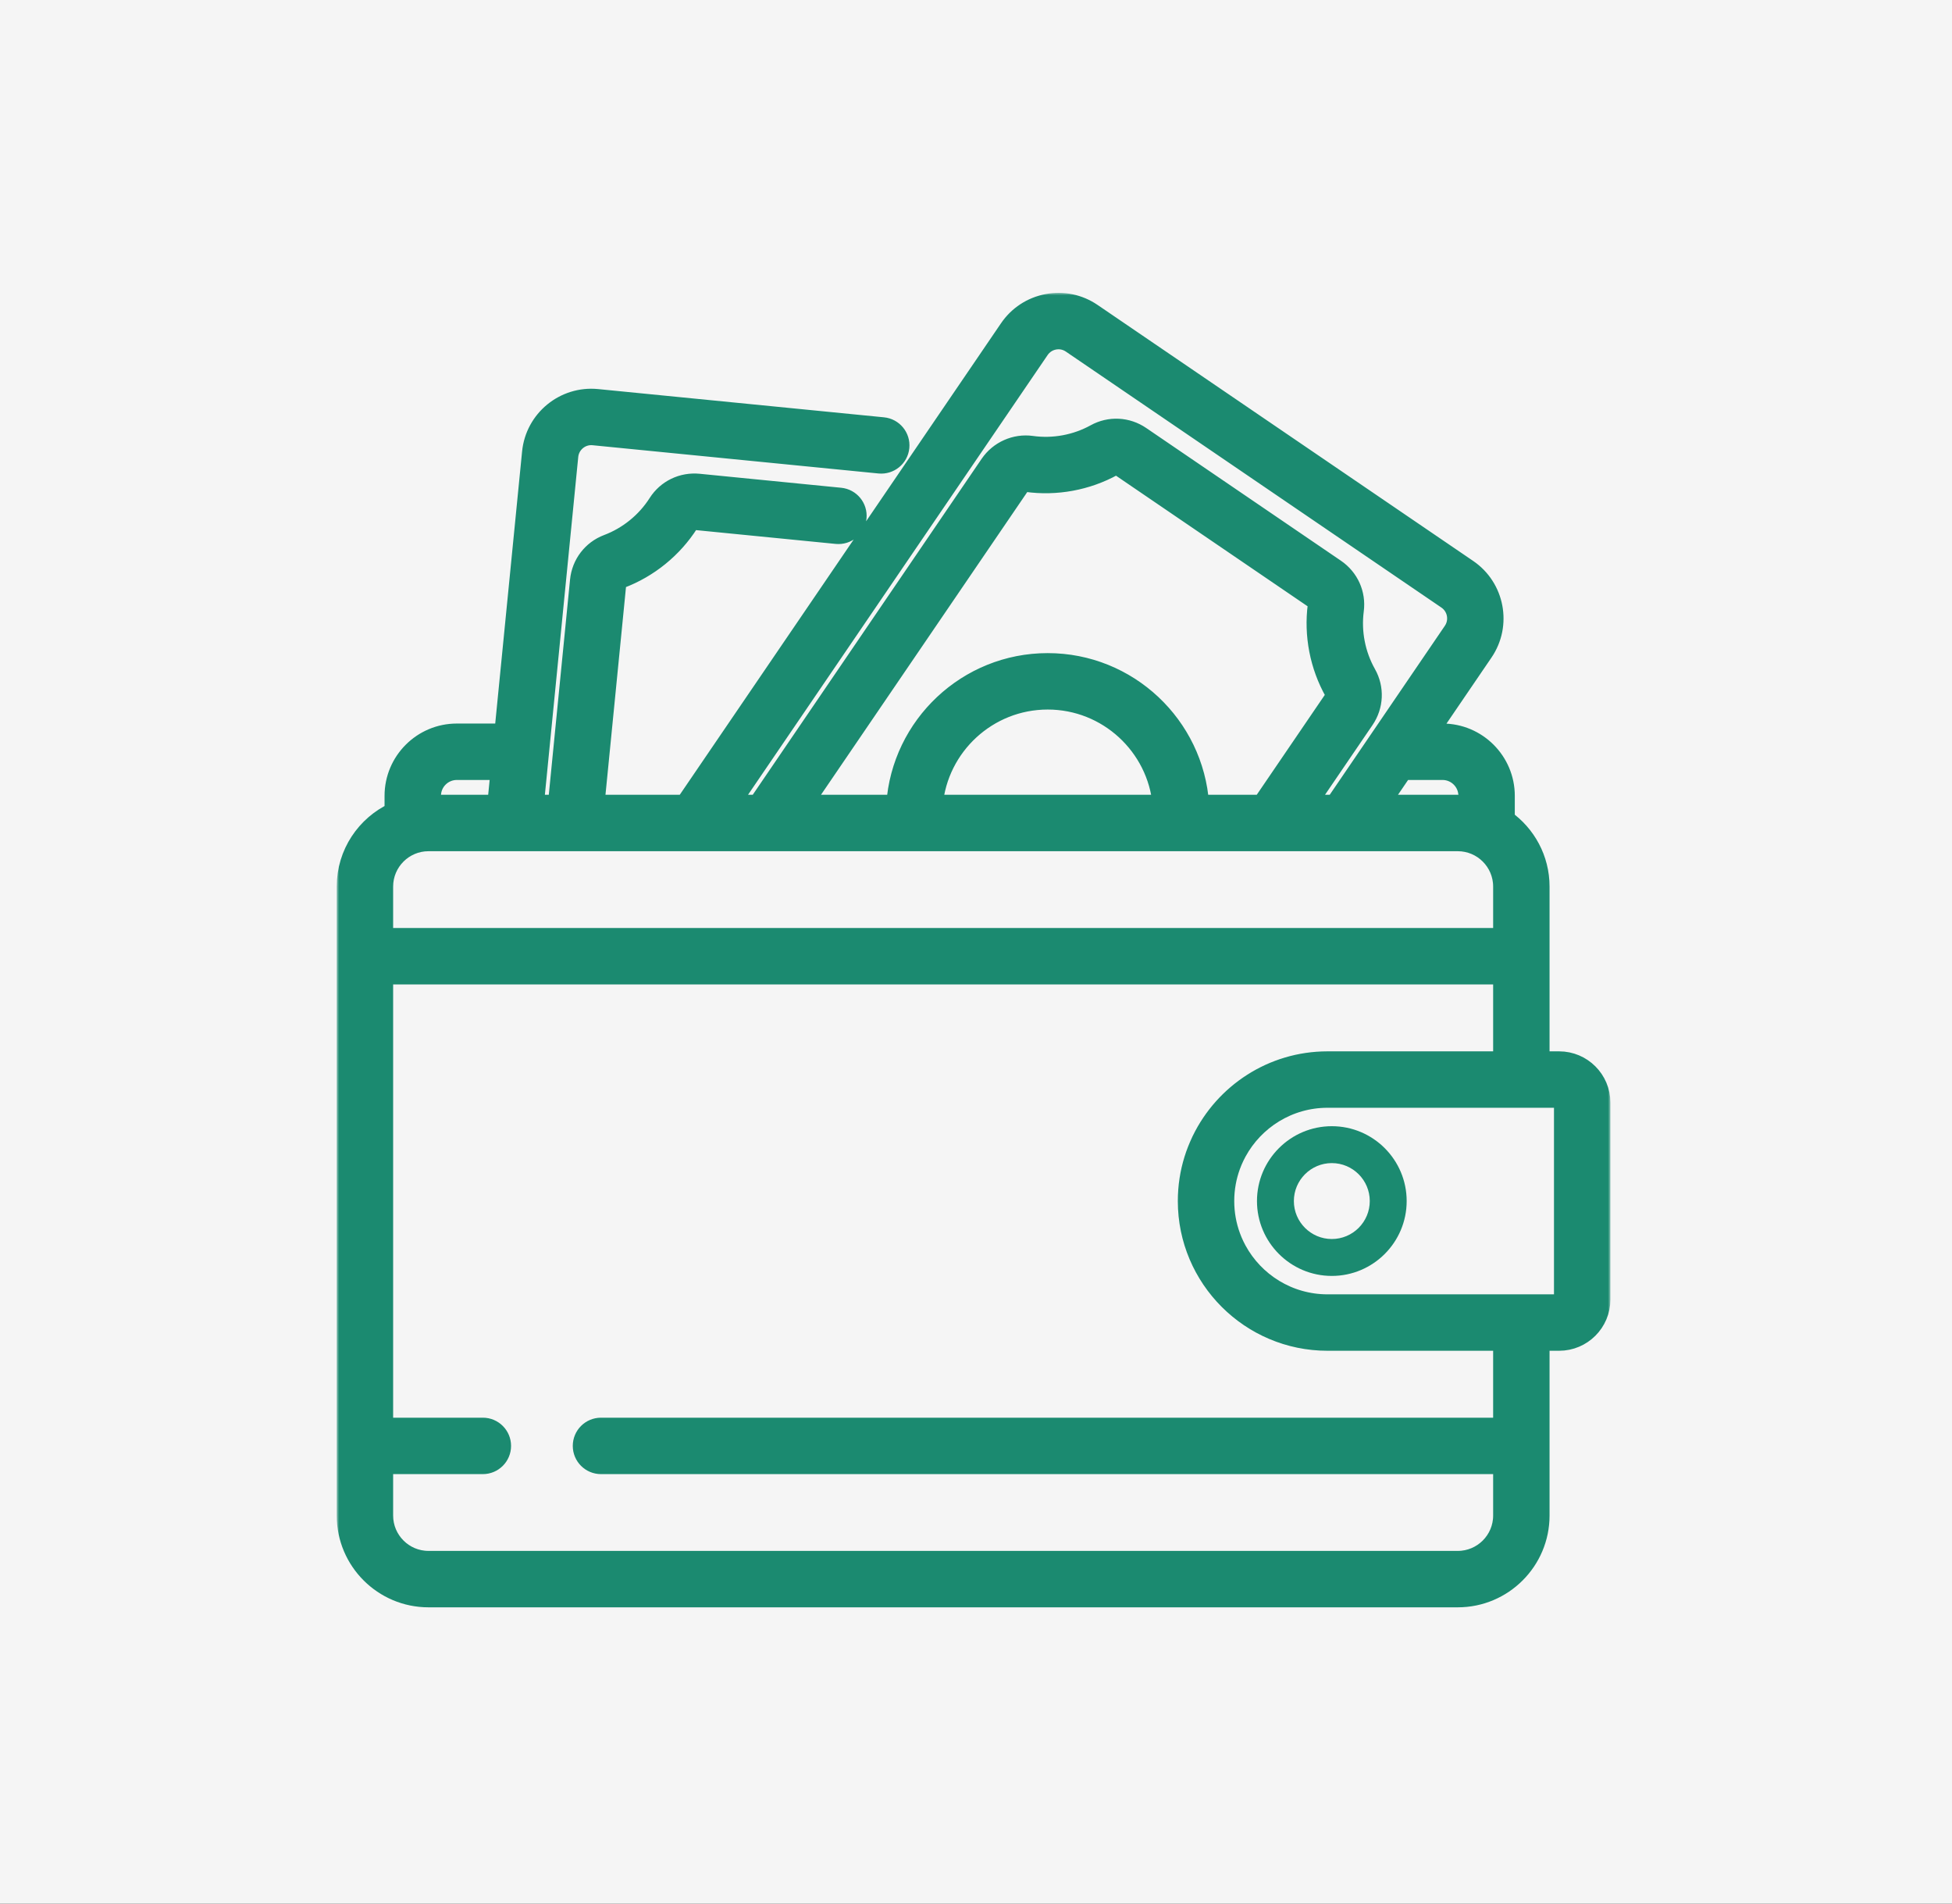 <?xml version="1.0" encoding="UTF-8"?> <svg xmlns="http://www.w3.org/2000/svg" width="400" height="390" viewBox="0 0 400 390" fill="none"><rect x="0" y="0" width="400" height="390" fill="#333333" stroke="none"/><g clip-path="url(#clip0_11_151)"><path d="M400 0H0V390H400V0Z" fill="#F5F5F5"></path><path d="M319.502 217.394H315.531V181.633C315.531 175.971 312.714 170.959 308.41 167.913V163.044C308.41 155.981 302.664 150.235 295.601 150.235H292.637L303.979 133.591C307.781 128.013 306.335 120.381 300.757 116.578L223.793 64.13C221.091 62.288 217.834 61.608 214.619 62.218C211.406 62.827 208.622 64.65 206.78 67.353L140.351 164.831H121.866L126.326 119.684C126.376 119.175 126.707 118.734 127.168 118.56C132.914 116.394 137.893 112.348 141.189 107.169C141.448 106.761 141.938 106.528 142.445 106.579L171.439 109.443C173.517 109.645 175.367 108.131 175.572 106.053C175.777 103.975 174.26 102.125 172.182 101.92L143.188 99.055C139.822 98.726 136.613 100.277 134.81 103.11C132.387 106.918 128.725 109.893 124.501 111.485C121.321 112.684 119.137 115.541 118.802 118.94L114.269 164.831H109.448L116.501 93.426C116.755 90.856 119.049 88.968 121.622 89.225L180.213 95.013C182.291 95.214 184.141 93.701 184.347 91.623C184.552 89.545 183.034 87.695 180.956 87.489L122.365 81.701C115.648 81.039 109.641 85.964 108.977 92.682L103.292 150.235H93.61C86.547 150.235 80.801 155.981 80.801 163.044V166.365C75.023 169.025 71 174.866 71 181.633V310.497C71 319.762 78.537 327.299 87.802 327.299H298.729C307.994 327.299 315.531 319.762 315.531 310.497V274.737H319.502C324.188 274.737 328 270.925 328 266.239V225.892C328.001 221.206 324.188 217.394 319.502 217.394ZM295.601 157.796C298.496 157.795 300.85 160.15 300.85 163.044V164.97C300.154 164.882 299.448 164.832 298.729 164.832H282.69L287.484 157.796H295.601ZM213.028 71.61C213.733 70.576 214.797 69.879 216.027 69.646C216.32 69.59 216.615 69.562 216.908 69.562C217.839 69.562 218.749 69.841 219.536 70.377L296.499 122.825C298.633 124.28 299.186 127.199 297.732 129.333L273.541 164.83H267.736L279.596 147.427C281.519 144.604 281.678 141.012 280.008 138.052C277.789 134.119 276.89 129.489 277.475 125.012C277.911 121.682 276.445 118.431 273.651 116.527L233.754 89.338C230.959 87.434 227.398 87.259 224.458 88.883C220.507 91.064 215.867 91.921 211.396 91.295C208.079 90.829 204.716 92.327 202.821 95.107L155.306 164.831H149.501L213.028 71.61ZM214.693 135.806C198.23 135.806 184.717 148.642 183.615 164.831H164.454L209.068 99.365C209.322 98.992 209.742 98.77 210.173 98.77C210.231 98.77 210.288 98.774 210.346 98.782C216.428 99.633 222.737 98.469 228.111 95.502C228.534 95.267 229.077 95.301 229.496 95.586L269.394 122.776C269.811 123.061 270.041 123.554 269.979 124.033C269.182 130.121 270.406 136.418 273.423 141.767C273.665 142.196 273.636 142.747 273.349 143.169L258.587 164.83H245.772C244.67 148.642 231.156 135.806 214.693 135.806ZM238.19 164.831H191.196C192.279 152.816 202.4 143.367 214.693 143.367C226.986 143.366 237.108 152.816 238.19 164.831ZM88.362 163.044C88.362 160.149 90.716 157.795 93.61 157.795H102.545L101.85 164.831H88.362V163.044ZM78.561 181.633C78.561 176.537 82.706 172.391 87.802 172.391H298.729C303.826 172.391 307.971 176.537 307.971 181.633V192.122H78.561V181.633ZM307.971 310.497C307.971 315.593 303.826 319.739 298.729 319.739H87.802C82.706 319.739 78.561 315.593 78.561 310.497V300.008H98.946C101.034 300.008 102.726 298.315 102.726 296.228C102.726 294.14 101.034 292.448 98.946 292.448H78.561V199.683H307.971V217.394H272.028C260.703 217.394 250.893 223.995 246.237 233.551C246.221 233.583 246.204 233.614 246.188 233.646C246.148 233.727 246.114 233.812 246.076 233.894C245.521 235.071 245.04 236.291 244.647 237.549C244.646 237.552 244.645 237.556 244.644 237.559C243.807 240.248 243.356 243.105 243.356 246.065C243.356 261.875 256.218 274.737 272.027 274.737H272.028H307.97V292.448H123.152C121.063 292.448 119.372 294.14 119.372 296.228C119.372 298.315 121.064 300.008 123.152 300.008H307.971V310.497ZM320.44 266.238C320.44 266.756 320.019 267.176 319.502 267.176H272.029C264.026 267.176 257.048 262.7 253.469 256.12C253.306 255.821 253.151 255.517 253.002 255.21C252.705 254.595 252.437 253.963 252.201 253.317C251.37 251.054 250.918 248.612 250.918 246.065C250.918 243.519 251.371 241.076 252.201 238.814C252.438 238.168 252.706 237.536 253.002 236.921C253.151 236.614 253.306 236.31 253.469 236.011C257.048 229.431 264.026 224.954 272.029 224.954H319.502C320.019 224.954 320.44 225.375 320.44 225.892V266.238Z" fill="#1B8A70"></path><mask id="mask0_11_151" style="mask-type:luminance" maskUnits="userSpaceOnUse" x="69" y="60" width="261" height="270"><path d="M330 60H69V330H330V60Z" fill="white"></path><path d="M319.502 217.394H315.531V181.633C315.531 175.971 312.714 170.959 308.41 167.913V163.044C308.41 155.981 302.664 150.235 295.601 150.235H292.637L303.979 133.591C307.781 128.013 306.335 120.381 300.757 116.578L223.793 64.13C221.091 62.288 217.834 61.608 214.619 62.218C211.406 62.827 208.622 64.65 206.78 67.353L140.351 164.831H121.866L126.326 119.684C126.376 119.175 126.707 118.734 127.168 118.56C132.914 116.394 137.893 112.348 141.189 107.169C141.448 106.761 141.938 106.528 142.445 106.579L171.439 109.443C173.517 109.645 175.367 108.131 175.572 106.053C175.777 103.975 174.26 102.125 172.182 101.92L143.188 99.055C139.822 98.726 136.613 100.277 134.81 103.11C132.387 106.918 128.725 109.893 124.501 111.485C121.321 112.684 119.137 115.541 118.802 118.94L114.269 164.831H109.448L116.501 93.426C116.755 90.856 119.049 88.968 121.622 89.225L180.213 95.013C182.291 95.214 184.141 93.701 184.347 91.623C184.552 89.545 183.034 87.695 180.956 87.489L122.365 81.701C115.648 81.039 109.641 85.964 108.977 92.682L103.292 150.235H93.61C86.547 150.235 80.801 155.981 80.801 163.044V166.365C75.023 169.025 71 174.866 71 181.633V310.497C71 319.762 78.537 327.299 87.802 327.299H298.729C307.994 327.299 315.531 319.762 315.531 310.497V274.737H319.502C324.188 274.737 328 270.925 328 266.239V225.892C328.001 221.206 324.188 217.394 319.502 217.394ZM295.601 157.796C298.496 157.795 300.85 160.15 300.85 163.044V164.97C300.154 164.882 299.448 164.832 298.729 164.832H282.69L287.484 157.796H295.601ZM213.028 71.61C213.733 70.576 214.797 69.879 216.027 69.646C216.32 69.59 216.615 69.562 216.908 69.562C217.839 69.562 218.749 69.841 219.536 70.377L296.499 122.825C298.633 124.28 299.186 127.199 297.732 129.333L273.541 164.83H267.736L279.596 147.427C281.519 144.604 281.678 141.012 280.008 138.052C277.789 134.119 276.89 129.489 277.475 125.012C277.911 121.682 276.445 118.431 273.651 116.527L233.754 89.338C230.959 87.434 227.398 87.259 224.458 88.883C220.507 91.064 215.867 91.921 211.396 91.295C208.079 90.829 204.716 92.327 202.821 95.107L155.306 164.831H149.501L213.028 71.61ZM214.693 135.806C198.23 135.806 184.717 148.642 183.615 164.831H164.454L209.068 99.365C209.322 98.992 209.742 98.77 210.173 98.77C210.231 98.77 210.288 98.774 210.346 98.782C216.428 99.633 222.737 98.469 228.111 95.502C228.534 95.267 229.077 95.301 229.496 95.586L269.394 122.776C269.811 123.061 270.041 123.554 269.979 124.033C269.182 130.121 270.406 136.418 273.423 141.767C273.665 142.196 273.636 142.747 273.349 143.169L258.587 164.83H245.772C244.67 148.642 231.156 135.806 214.693 135.806ZM238.19 164.831H191.196C192.279 152.816 202.4 143.367 214.693 143.367C226.986 143.366 237.108 152.816 238.19 164.831ZM88.362 163.044C88.362 160.149 90.716 157.795 93.61 157.795H102.545L101.85 164.831H88.362V163.044ZM78.561 181.633C78.561 176.537 82.706 172.391 87.802 172.391H298.729C303.826 172.391 307.971 176.537 307.971 181.633V192.122H78.561V181.633ZM307.971 310.497C307.971 315.593 303.826 319.739 298.729 319.739H87.802C82.706 319.739 78.561 315.593 78.561 310.497V300.008H98.946C101.034 300.008 102.726 298.315 102.726 296.228C102.726 294.14 101.034 292.448 98.946 292.448H78.561V199.683H307.971V217.394H272.028C260.703 217.394 250.893 223.995 246.237 233.551C246.221 233.583 246.204 233.614 246.188 233.646C246.148 233.727 246.114 233.812 246.076 233.894C245.521 235.071 245.04 236.291 244.647 237.549C244.646 237.552 244.645 237.556 244.644 237.559C243.807 240.248 243.356 243.105 243.356 246.065C243.356 261.875 256.218 274.737 272.027 274.737H272.028H307.97V292.448H123.152C121.063 292.448 119.372 294.14 119.372 296.228C119.372 298.315 121.064 300.008 123.152 300.008H307.971V310.497ZM320.44 266.238C320.44 266.756 320.019 267.176 319.502 267.176H272.029C264.026 267.176 257.048 262.7 253.469 256.12C253.306 255.821 253.151 255.517 253.002 255.21C252.705 254.595 252.437 253.963 252.201 253.317C251.37 251.054 250.918 248.612 250.918 246.065C250.918 243.519 251.371 241.076 252.201 238.814C252.438 238.168 252.706 237.536 253.002 236.921C253.151 236.614 253.306 236.31 253.469 236.011C257.048 229.431 264.026 224.954 272.029 224.954H319.502C320.019 224.954 320.44 225.375 320.44 225.892V266.238Z" fill="black"></path></mask><g mask="url(#mask0_11_151)"><path d="M319.502 217.394H315.531V181.633C315.531 175.971 312.714 170.959 308.41 167.913V163.044C308.41 155.981 302.664 150.235 295.601 150.235H292.637L303.979 133.591C307.781 128.013 306.335 120.381 300.757 116.578L223.793 64.13C221.091 62.288 217.834 61.608 214.619 62.218C211.406 62.827 208.622 64.65 206.78 67.353L140.351 164.831H121.866L126.326 119.684C126.376 119.175 126.707 118.734 127.168 118.56C132.914 116.394 137.893 112.348 141.189 107.169C141.448 106.761 141.938 106.528 142.445 106.579L171.439 109.443C173.517 109.645 175.367 108.131 175.572 106.053C175.777 103.975 174.26 102.125 172.182 101.92L143.188 99.055C139.822 98.726 136.613 100.277 134.81 103.11C132.387 106.918 128.725 109.893 124.501 111.485C121.321 112.684 119.137 115.541 118.802 118.94L114.269 164.831H109.448L116.501 93.426C116.755 90.856 119.049 88.968 121.622 89.225L180.213 95.013C182.291 95.214 184.141 93.701 184.347 91.623C184.552 89.545 183.034 87.695 180.956 87.489L122.365 81.701C115.648 81.039 109.641 85.964 108.977 92.682L103.292 150.235H93.61C86.547 150.235 80.801 155.981 80.801 163.044V166.365C75.023 169.025 71 174.866 71 181.633V310.497C71 319.762 78.537 327.299 87.802 327.299H298.729C307.994 327.299 315.531 319.762 315.531 310.497V274.737H319.502C324.188 274.737 328 270.925 328 266.239V225.892C328.001 221.206 324.188 217.394 319.502 217.394ZM295.601 157.796C298.496 157.795 300.85 160.15 300.85 163.044V164.97C300.154 164.882 299.448 164.832 298.729 164.832H282.69L287.484 157.796H295.601ZM213.028 71.61C213.733 70.576 214.797 69.879 216.027 69.646C216.32 69.59 216.615 69.562 216.908 69.562C217.839 69.562 218.749 69.841 219.536 70.377L296.499 122.825C298.633 124.28 299.186 127.199 297.732 129.333L273.541 164.83H267.736L279.596 147.427C281.519 144.604 281.678 141.012 280.008 138.052C277.789 134.119 276.89 129.489 277.475 125.012C277.911 121.682 276.445 118.431 273.651 116.527L233.754 89.338C230.959 87.434 227.398 87.259 224.458 88.883C220.507 91.064 215.867 91.921 211.396 91.295C208.079 90.829 204.716 92.327 202.821 95.107L155.306 164.831H149.501L213.028 71.61ZM214.693 135.806C198.23 135.806 184.717 148.642 183.615 164.831H164.454L209.068 99.365C209.322 98.992 209.742 98.77 210.173 98.77C210.231 98.77 210.288 98.774 210.346 98.782C216.428 99.633 222.737 98.469 228.111 95.502C228.534 95.267 229.077 95.301 229.496 95.586L269.394 122.776C269.811 123.061 270.041 123.554 269.979 124.033C269.182 130.121 270.406 136.418 273.423 141.767C273.665 142.196 273.636 142.747 273.349 143.169L258.587 164.83H245.772C244.67 148.642 231.156 135.806 214.693 135.806ZM238.19 164.831H191.196C192.279 152.816 202.4 143.367 214.693 143.367C226.986 143.366 237.108 152.816 238.19 164.831ZM88.362 163.044C88.362 160.149 90.716 157.795 93.61 157.795H102.545L101.85 164.831H88.362V163.044ZM78.561 181.633C78.561 176.537 82.706 172.391 87.802 172.391H298.729C303.826 172.391 307.971 176.537 307.971 181.633V192.122H78.561V181.633ZM307.971 310.497C307.971 315.593 303.826 319.739 298.729 319.739H87.802C82.706 319.739 78.561 315.593 78.561 310.497V300.008H98.946C101.034 300.008 102.726 298.315 102.726 296.228C102.726 294.14 101.034 292.448 98.946 292.448H78.561V199.683H307.971V217.394H272.028C260.703 217.394 250.893 223.995 246.237 233.551C246.221 233.583 246.204 233.614 246.188 233.646C246.148 233.727 246.114 233.812 246.076 233.894C245.521 235.071 245.04 236.291 244.647 237.549C244.646 237.552 244.645 237.556 244.644 237.559C243.807 240.248 243.356 243.105 243.356 246.065C243.356 261.875 256.218 274.737 272.027 274.737H272.028H307.97V292.448H123.152C121.063 292.448 119.372 294.14 119.372 296.228C119.372 298.315 121.064 300.008 123.152 300.008H307.971V310.497ZM320.44 266.238C320.44 266.756 320.019 267.176 319.502 267.176H272.029C264.026 267.176 257.048 262.7 253.469 256.12C253.306 255.821 253.151 255.517 253.002 255.21C252.705 254.595 252.437 253.963 252.201 253.317C251.37 251.054 250.918 248.612 250.918 246.065C250.918 243.519 251.371 241.076 252.201 238.814C252.438 238.168 252.706 237.536 253.002 236.921C253.151 236.614 253.306 236.31 253.469 236.011C257.048 229.431 264.026 224.954 272.029 224.954H319.502C320.019 224.954 320.44 225.375 320.44 225.892V266.238Z" stroke="#1B8A70" stroke-width="4"></path></g><path d="M272.914 230.728C264.457 230.728 257.577 237.609 257.577 246.066C257.577 254.523 264.457 261.403 272.914 261.403C281.372 261.403 288.252 254.523 288.252 246.066C288.252 237.609 281.372 230.728 272.914 230.728ZM272.914 253.842C268.626 253.842 265.137 250.353 265.137 246.066C265.137 241.778 268.626 238.289 272.914 238.289C277.202 238.289 280.691 241.777 280.691 246.066C280.691 250.354 277.202 253.842 272.914 253.842Z" fill="#1B8A70"></path></g><defs><clipPath id="clip0_11_151"><rect width="400" height="390" fill="white"></rect></clipPath></defs></svg> 
